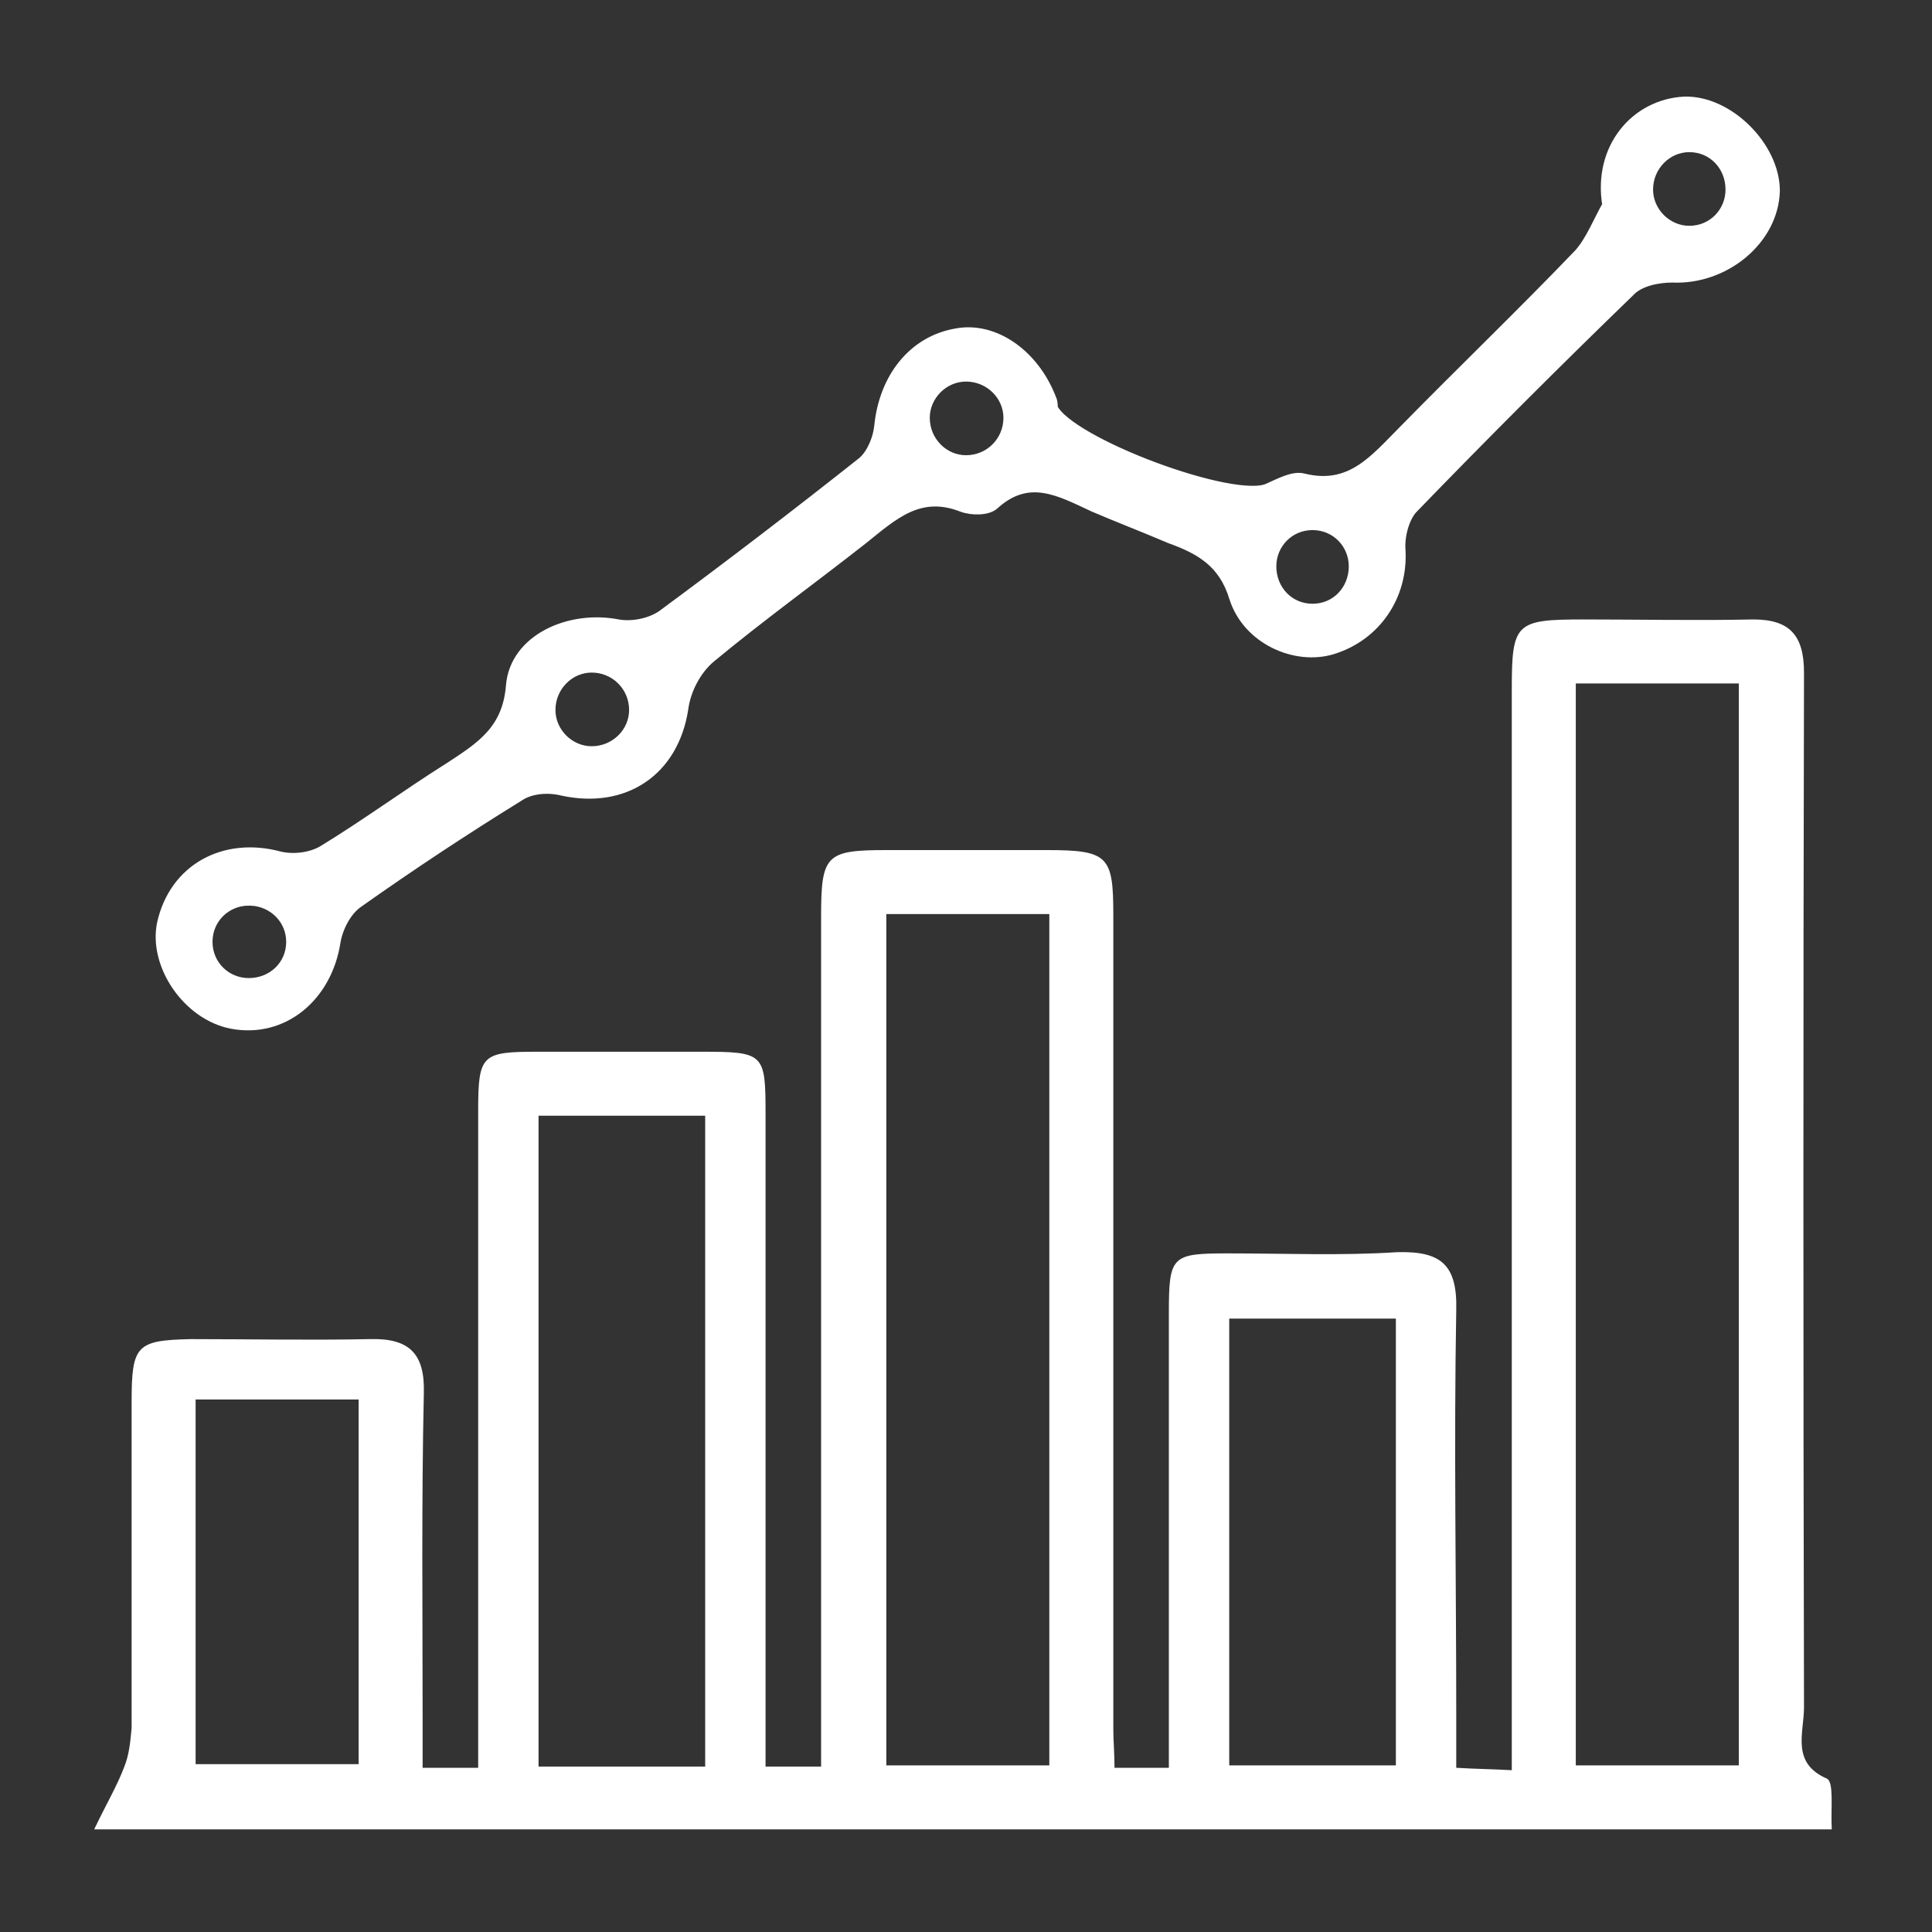 <svg version="1.2" xmlns="http://www.w3.org/2000/svg" viewBox="0 0 160 160" width="160" height="160">
	<rect x="0" y="0" width="160" height="160" fill="#333333" stroke="none"/>
	<title>New Project</title>
	<style>
		.s0 { fill: #ffffff } 
		.s1 { fill: #ffffff;stroke: #ffffff;stroke-miterlimit:10 } 
	</style>
	<g id="&lt;Group&gt;">
		<path id="&lt;Compound Path&gt;" fill-rule="evenodd" class="s0" d="m151.7 151.5h-143.9c1-2.1 1.9-3.6 2.5-5.2 0.4-1 0.5-2.1 0.6-3.2 0-9 0-18 0-27 0-4.7 0.4-5.1 4.9-5.2 4.9 0 9.9 0.1 14.8 0 3.3-0.1 4.6 1.2 4.5 4.5-0.2 9.1-0.1 18.1-0.1 27.1 0 1.2 0 2.5 0 3.9h4.6v-4.1q0-25.1 0-50.3c0-4.7 0.3-4.9 5-4.9q6.7 0 13.4 0c5.3 0 5.4 0.1 5.4 5.2q0 24.8 0 49.6v4.4h4.6v-4.5q0-33 0-65.9c0-5.1 0.4-5.5 5.4-5.5q6.7 0 13.3 0c5.1 0 5.5 0.5 5.5 5.4q0 33.7 0 67.4c0 1 0.1 2 0.1 3.2h4.5v-4.1q0-16.7 0-33.5c0-4.8 0.2-5 4.9-5 4.7 0 9.4 0.2 14-0.1 3.6-0.1 5 1 4.9 4.8-0.2 11.2 0 22.3 0 33.5v4.4c1.6 0.1 2.8 0.1 4.6 0.2v-4.6q0-42.5 0-84.9c0-5.5 0.3-5.8 5.9-5.8 4.7 0 9.4 0.1 14.1 0 3 0 4.2 1.3 4.2 4.4q-0.1 42.9 0 85.7c0 2.1-1.1 4.6 1.9 5.9 0.6 0.3 0.3 2.5 0.4 4.2zm-49.9-5.3h13.8v-37h-13.8zm-57.2 0.1h13.8v-53.9h-13.8zm28.8-0.1h13.5v-70.5h-13.5zm57.1 0h13.5v-89.6h-13.5zm-114.3-0.1h13.5v-30.2h-13.5z"/>
		<path id="&lt;Compound Path&gt;" fill-rule="evenodd" class="s1" d="m138.5 22.9c-1.2 0-2.7 0.3-3.5 1.1q-9.2 8.9-18.1 18.1c-0.7 0.8-1.1 2.3-1 3.5 0.2 3.7-2 7-5.6 8.1-3 0.9-6.9-0.8-8-4.2-0.9-3-2.9-4.1-5.4-5-2.1-0.9-4.2-1.7-6.3-2.6-2.8-1.3-5.4-2.8-8.3-0.2-0.5 0.5-1.8 0.5-2.6 0.2-3.6-1.4-5.8 0.7-8.3 2.7-4.2 3.3-8.5 6.4-12.6 9.8-1.2 1-2.1 2.7-2.3 4.3-0.8 5.1-4.8 7.8-9.9 6.7-1.2-0.3-2.7-0.2-3.7 0.5q-6.8 4.2-13.3 8.8c-1 0.7-1.7 2.1-1.9 3.3-0.7 4.5-4.3 7.5-8.5 6.7-3.6-0.7-6.4-4.8-5.7-8.2 1-4.5 5.1-6.7 9.6-5.5 1.2 0.3 2.7 0.1 3.7-0.5 3.6-2.2 7-4.7 10.5-6.9 2.6-1.7 4.8-3.1 5.1-6.8 0.3-3.8 4.8-5.8 8.8-5 1.2 0.2 2.7-0.1 3.7-0.8q8.4-6.2 16.6-12.7c0.8-0.7 1.3-2 1.4-3 0.4-4 2.8-7 6.3-7.6 3.1-0.6 6.4 1.7 7.8 5.4 0.1 0.2 0.1 0.5 0.1 0.7 1.3 2.9 15.2 8.1 18 6.7 0.9-0.4 2-1 2.8-0.8 4 1 6-1.6 8.4-4 4.8-4.9 9.7-9.6 14.5-14.6 1-1.1 1.6-2.7 2.4-4.1-0.8-4.7 2.3-8.3 6.3-8.5 3.6-0.1 7.4 3.7 7.4 7.3-0.1 4-4.1 7.3-8.4 7.1zm-26.3 24c0-1.9-1.5-3.5-3.5-3.5-2 0-3.5 1.6-3.5 3.5 0 2 1.5 3.6 3.5 3.6 2 0 3.5-1.6 3.5-3.6zm-28.6-12.3c0-1.9-1.6-3.5-3.6-3.5-1.9 0-3.5 1.6-3.5 3.5 0 2 1.6 3.6 3.5 3.6 2 0 3.6-1.6 3.6-3.6zm-31 24.2c0-2-1.6-3.6-3.6-3.6-1.9 0-3.5 1.6-3.5 3.6 0 1.9 1.6 3.5 3.5 3.5 2 0 3.6-1.6 3.6-3.5zm-31.8 15.7q0-0.1-0.1-0.2 0 0.1-0.1 0.2c-1.9 0-3.5 1.5-3.5 3.5 0 2 1.6 3.5 3.5 3.5 2 0 3.6-1.5 3.6-3.5 0-1.9-1.5-3.4-3.4-3.5zm122.6-58.8c0-2-1.5-3.6-3.5-3.6-1.9 0-3.5 1.6-3.5 3.6 0 1.9 1.6 3.5 3.5 3.5 2 0 3.5-1.6 3.5-3.5z"/>
	</g>
</svg>